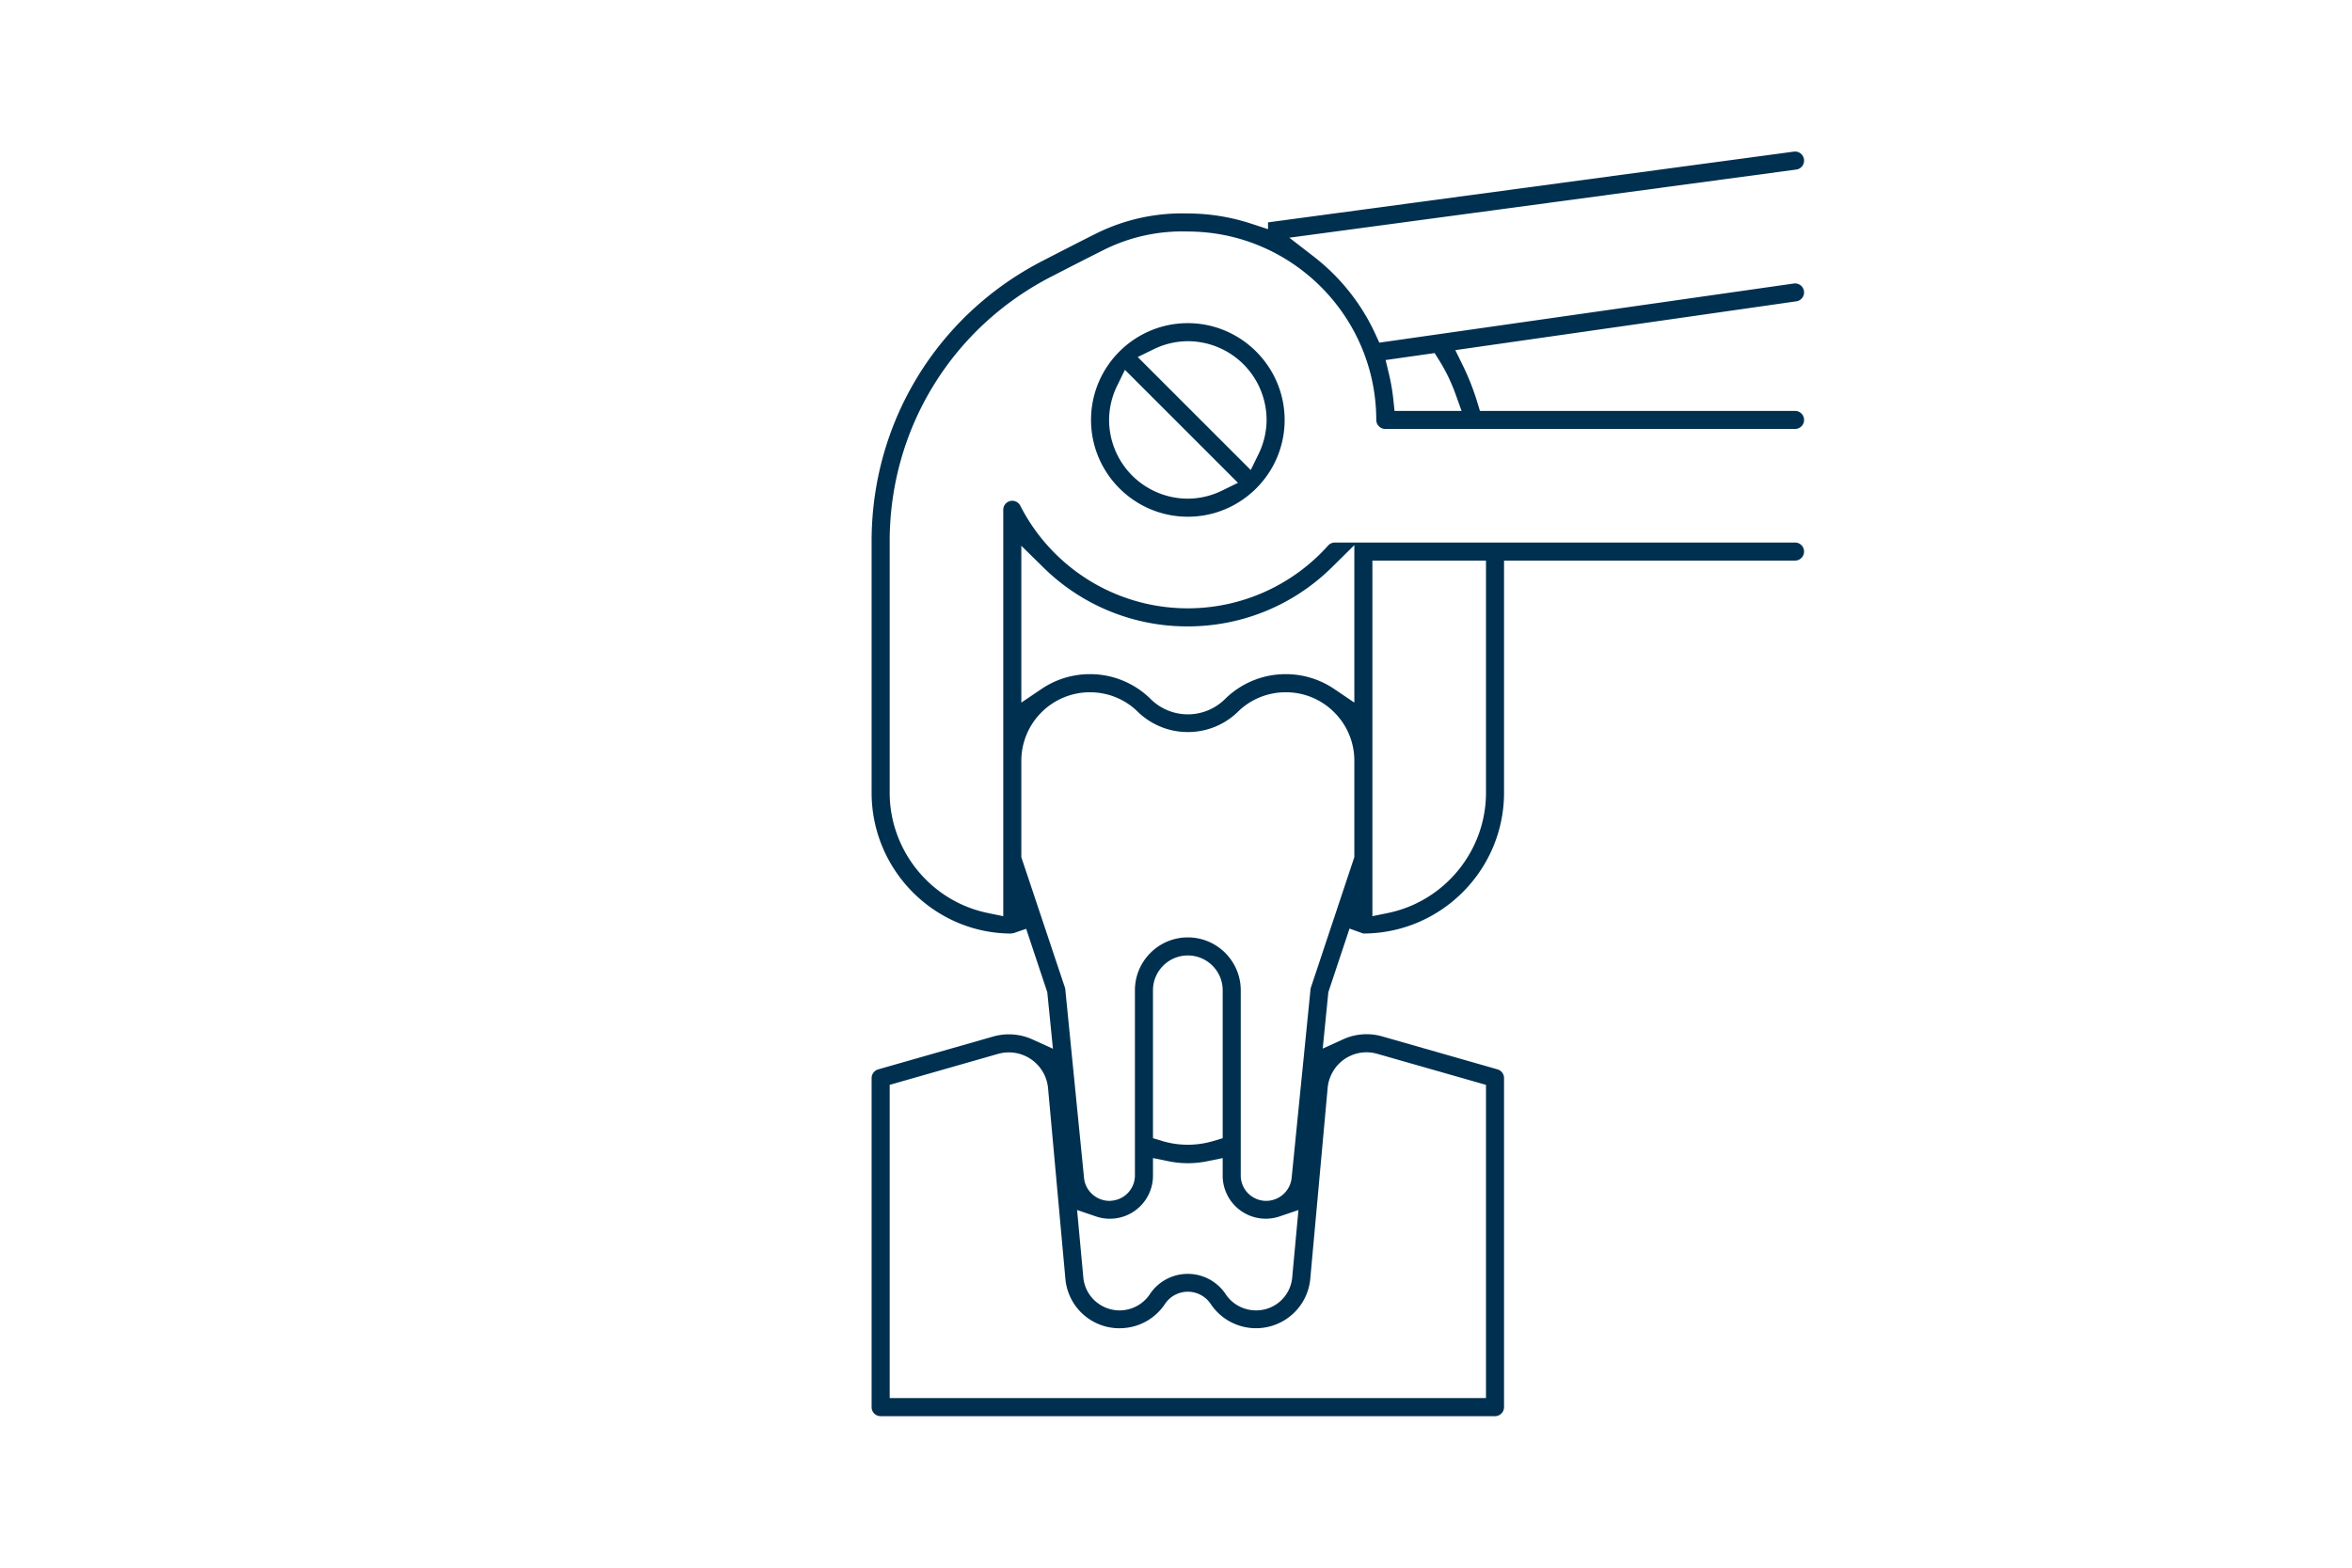<svg xmlns="http://www.w3.org/2000/svg" viewBox="0 0 180 120"><path fill="#003050" d="M90.906 39.552c-4.085 0-7.408-3.323-7.408-7.408s3.323-7.408 7.408-7.408c4.08.005 7.403 3.33 7.408 7.41 0 4.083-3.323 7.407-7.408 7.407Zm-5.422-10c-.391.801-.6 1.695-.604 2.588a6.034 6.034 0 0 0 6.026 6.03 5.993 5.993 0 0 0 2.591-.604l1.245-.608-8.65-8.649-.608 1.243Zm5.418-3.434a5.974 5.974 0 0 0-2.588.604l-1.243.608 8.649 8.648.608-1.242c.39-.801.6-1.696.604-2.588a6.034 6.034 0 0 0-6.026-6.03h-.004Zm47.165 16.099a.688.688 0 0 0-.688-.688h-35.222a.69.69 0 0 0-.512.226 14.416 14.416 0 0 1-10.748 4.81 14.366 14.366 0 0 1-9.572-3.653 14.35 14.35 0 0 1-3.235-4.191.69.69 0 0 0-1.31.326V70.13l-1.186-.244c-4.344-.892-7.5-4.76-7.506-9.196V41.467c-.01-8.634 4.765-16.427 12.458-20.337a381.526 381.526 0 0 1 3.946-2.011 13.415 13.415 0 0 1 6.415-1.397c7.942.009 14.411 6.478 14.42 14.422 0 .381.31.69.692.69h31.36c.38 0 .688-.308.688-.688v-.005a.688.688 0 0 0-.688-.688H113.26l-.213-.7a18.458 18.458 0 0 0-1.074-2.732l-.596-1.22 26.099-3.736a.688.688 0 0 0-.195-1.363l-31.72 4.527-.3-.654a15.893 15.893 0 0 0-4.717-5.934l-1.87-1.446 38.796-5.216a.688.688 0 0 0 .596-.682v-.009a.688.688 0 0 0-.78-.682l-40.243 5.415v.52l-1.295-.423a15.664 15.664 0 0 0-4.873-.778 14.769 14.769 0 0 0-6.995 1.54c-1.27.636-2.592 1.315-4.035 2.059-8.122 4.154-13.157 12.402-13.14 21.525V60.69c.006 5.916 4.8 10.74 10.664 10.77l.218-.037.946-.327 1.617 4.855.432 4.325-1.564-.71a4.345 4.345 0 0 0-1.808-.392c-.401 0-.802.056-1.19.165l-8.813 2.518a.697.697 0 0 0-.502.665v25.189c0 .381.309.69.69.69h47.019c.382 0 .691-.31.691-.691V82.52a.692.692 0 0 0-.501-.665l-8.814-2.52a4.327 4.327 0 0 0-2.998.22l-1.564.71.432-4.32 1.62-4.867.954.345c.064.023.124.034.104.034 5.93-.008 10.76-4.838 10.767-10.767V42.91h22.273c.38 0 .688-.309.688-.69v-.004Zm-28.273-15.19.34.543c.504.805.923 1.667 1.245 2.56l.476 1.323h-5.13l-.093-.884a15.503 15.503 0 0 0-.337-1.953l-.252-1.056 3.75-.534Zm-8.188 56.237c.036-.37.139-.725.304-1.054a2.976 2.976 0 0 1 3.507-1.54l8.306 2.372v23.975H68.088V83.042l8.315-2.377a3.014 3.014 0 0 1 3.803 2.606l1.328 14.608a4.147 4.147 0 0 0 4.533 3.774 4.15 4.15 0 0 0 3.086-1.836 2.1 2.1 0 0 1 2.909-.593c.237.155.437.354.595.592a4.169 4.169 0 0 0 5.783 1.152 4.154 4.154 0 0 0 1.837-3.087l1.33-14.617Zm-12.182 5.624a7.37 7.37 0 0 0 2.964 0l1.185-.241v1.312a3.28 3.28 0 0 0 .946 2.342 3.293 3.293 0 0 0 3.41.811l1.442-.49-.475 5.14a2.77 2.77 0 0 1-3.021 2.531 2.775 2.775 0 0 1-2.074-1.23 3.484 3.484 0 0 0-5.801 0 2.782 2.782 0 0 1-3.863.773 2.768 2.768 0 0 1-1.231-2.07l-.476-5.146 1.444.493a3.3 3.3 0 0 0 4.365-3.157v-1.31l1.185.242Zm-1.186-1.762V75.803c0-1.47 1.197-2.667 2.668-2.667s2.667 1.197 2.667 2.667v11.323l-.703.21a6.819 6.819 0 0 1-3.927.002l-.704-.212Zm15.41-21.515-3.321 9.97a.716.716 0 0 0-.033.153l-1.44 14.394a1.966 1.966 0 0 1-1.965 1.794l-.139-.007a1.944 1.944 0 0 1-1.795-1.964V75.803c0-2.232-1.817-4.05-4.05-4.05s-4.049 1.818-4.049 4.05v14.131c.01.521-.185 1.014-.547 1.39-.363.376-.86.587-1.406.596-1.008 0-1.862-.784-1.943-1.774l-1.433-14.412a.73.73 0 0 0-.031-.149l-3.333-9.968v-7.382a5.253 5.253 0 0 1 5.248-5.245c1.4 0 2.714.543 3.692 1.52 1.03.984 2.38 1.526 3.803 1.526s2.77-.539 3.786-1.51a5.212 5.212 0 0 1 3.71-1.536 5.21 5.21 0 0 1 3.71 1.537 5.212 5.212 0 0 1 1.536 3.704v7.38Zm0-11.83-1.54-1.042a6.599 6.599 0 0 0-3.707-1.136c-1.77 0-3.438.691-4.702 1.957a4.044 4.044 0 0 1-5.602-.015 6.582 6.582 0 0 0-4.687-1.942 6.596 6.596 0 0 0-3.705 1.136l-1.542 1.042V41.777l1.68 1.652a15.659 15.659 0 0 0 11.043 4.519c4.176 0 8.111-1.618 11.08-4.556l1.682-1.665v12.054Zm10.076 6.911c-.005 4.435-3.161 8.302-7.506 9.195l-1.187.243V42.91h8.693v17.782Z"/></svg>